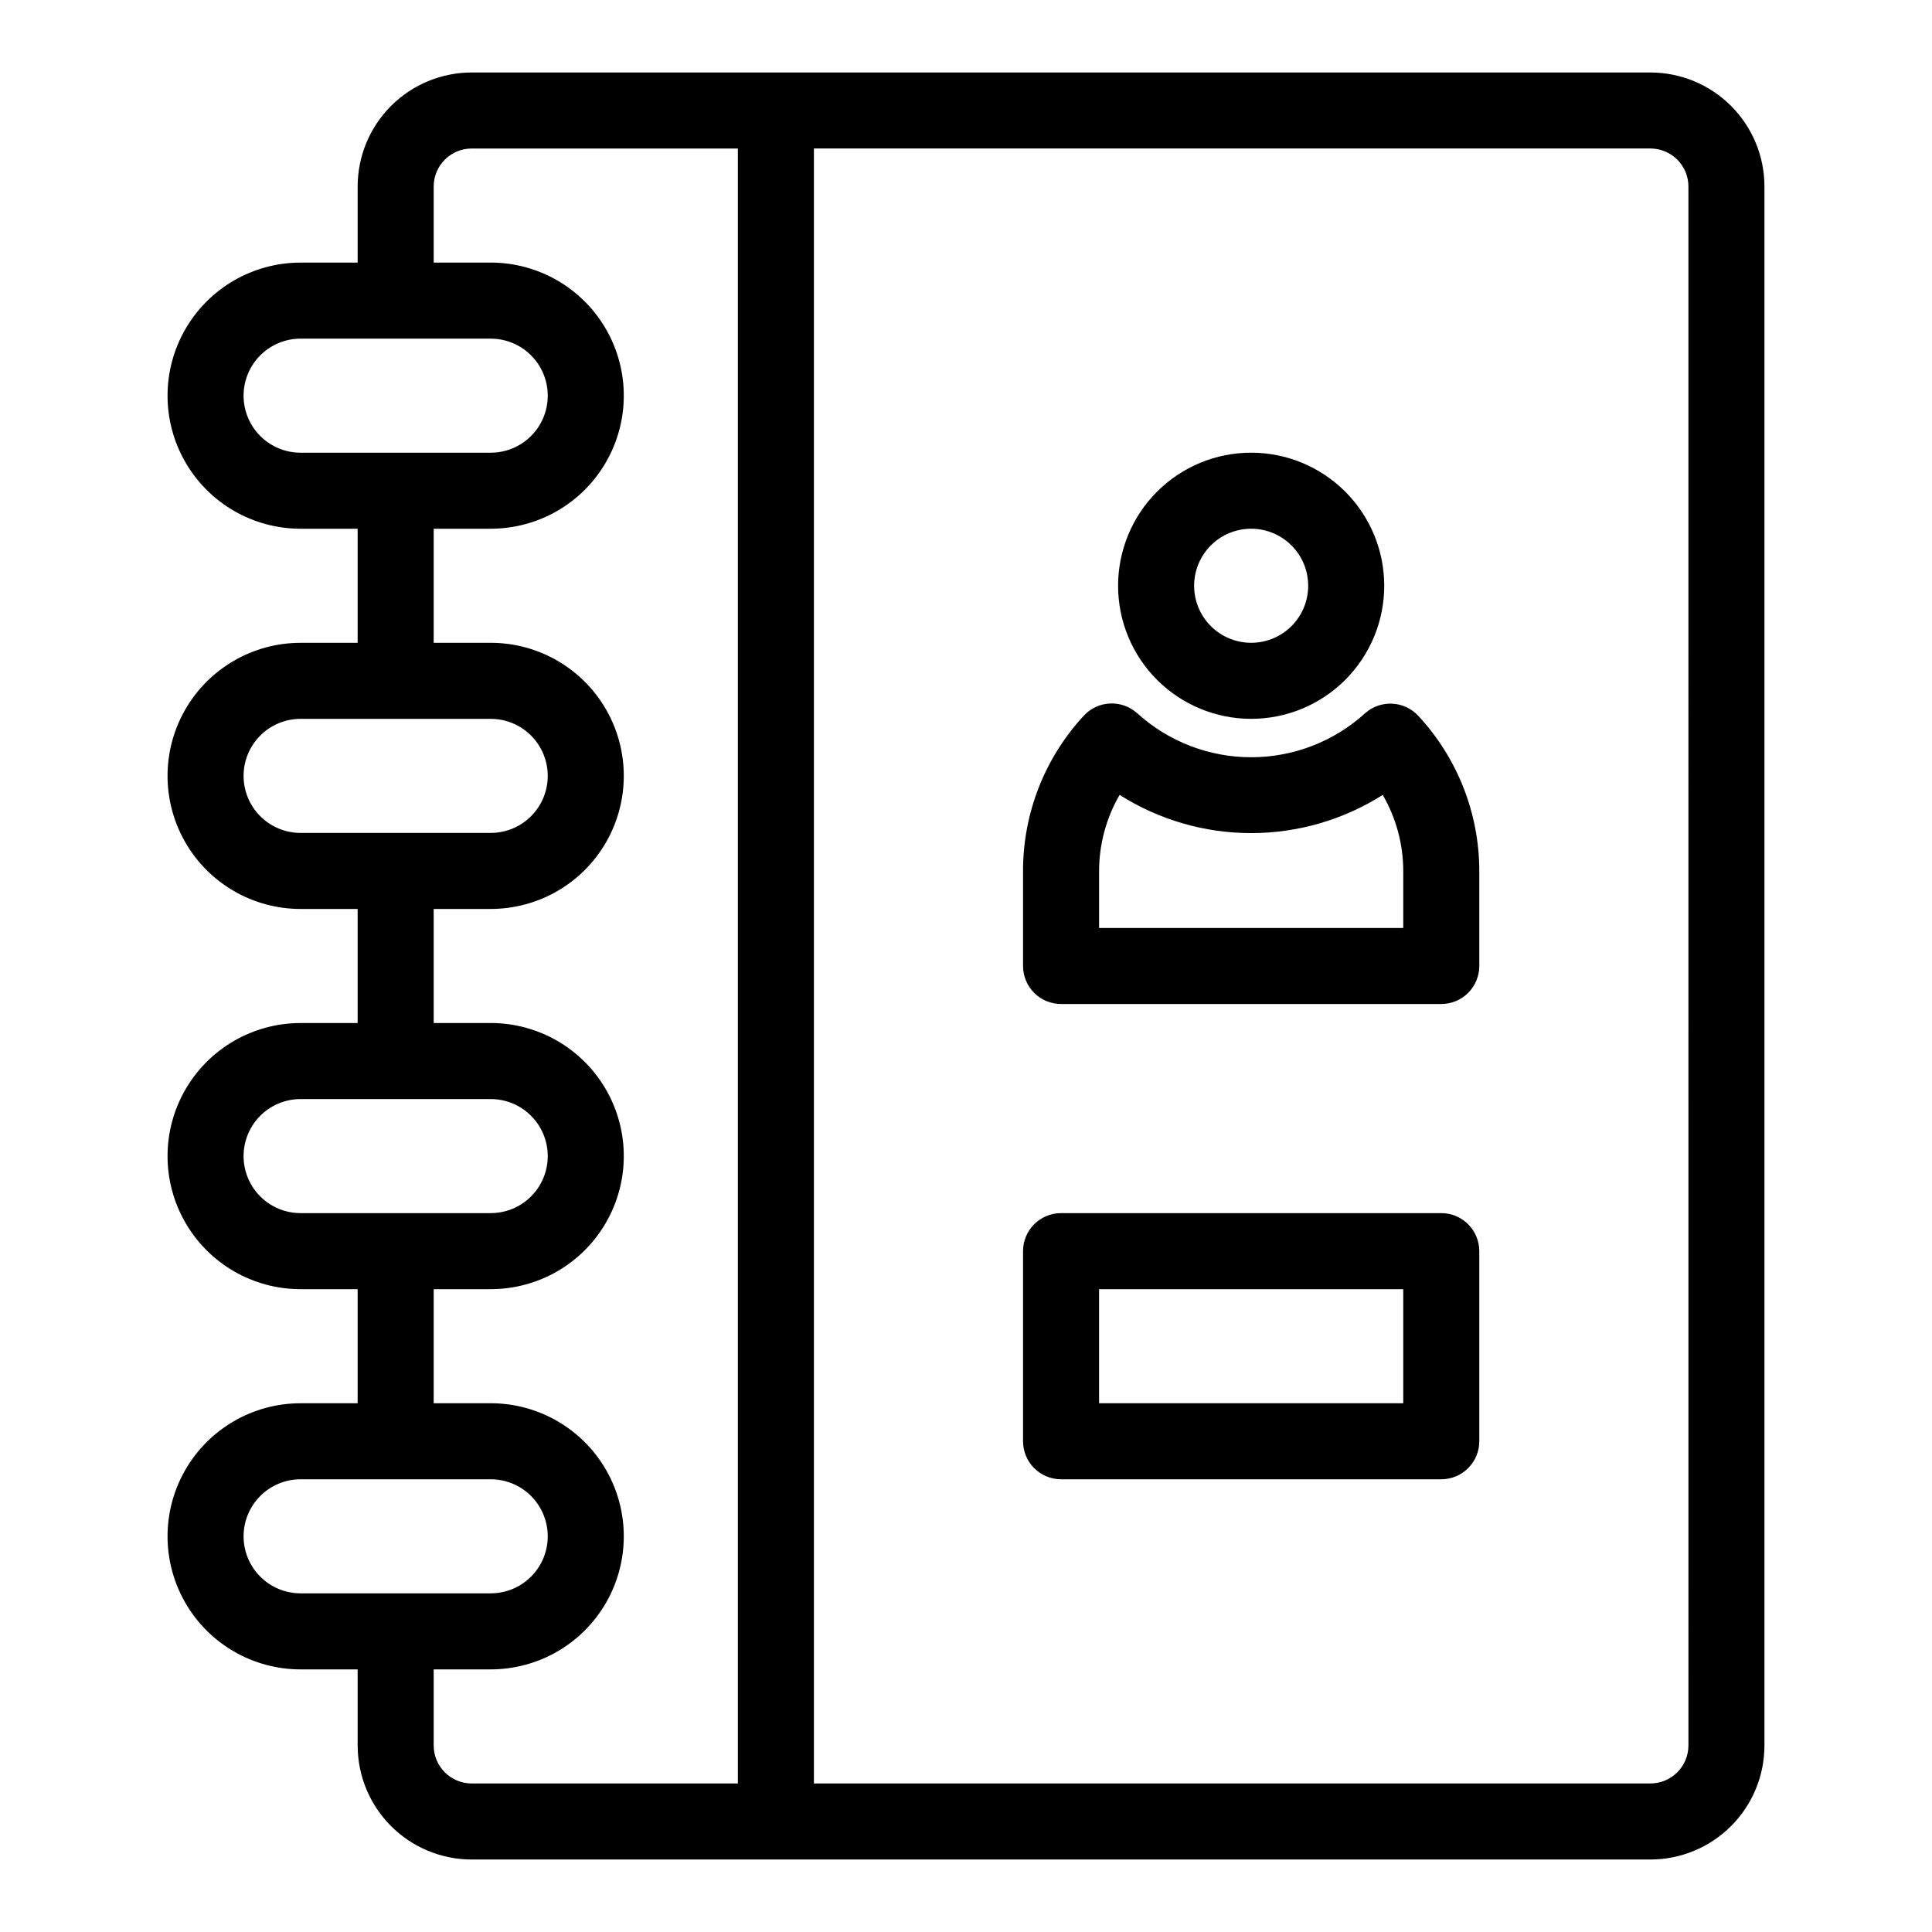 <?xml version="1.0" encoding="UTF-8"?>
<!-- Uploaded to: ICON Repo, www.svgrepo.com, Generator: ICON Repo Mixer Tools -->
<svg fill="#000000" width="800px" height="800px" version="1.1" viewBox="144 144 512 512" xmlns="http://www.w3.org/2000/svg">
 <g>
  <path d="m581.37 163.21h-312.36c-8.016 0-15.707 3.188-21.375 8.855-5.668 5.668-8.852 13.355-8.852 21.375v20.152h-15.117c-12.598 0-24.242 6.723-30.539 17.633-6.301 10.91-6.301 24.355 0 35.266 6.297 10.914 17.941 17.633 30.539 17.633h15.113v30.23h-15.113c-12.598 0-24.242 6.723-30.539 17.633-6.301 10.91-6.301 24.355 0 35.266 6.297 10.914 17.941 17.633 30.539 17.633h15.113v30.23h-15.113c-12.598 0-24.242 6.723-30.539 17.633-6.301 10.91-6.301 24.355 0 35.266 6.297 10.914 17.941 17.633 30.539 17.633h15.113v30.23h-15.113c-12.598 0-24.242 6.723-30.539 17.633-6.301 10.91-6.301 24.355 0 35.266 6.297 10.914 17.941 17.633 30.539 17.633h15.113v20.152h0.004c0 8.02 3.184 15.707 8.852 21.375 5.668 5.672 13.359 8.855 21.375 8.855h312.36c8.016 0 15.703-3.184 21.375-8.855 5.668-5.668 8.852-13.355 8.852-21.375v-413.12c0-8.02-3.184-15.707-8.852-21.375-5.672-5.668-13.359-8.855-21.375-8.855zm-372.82 85.648c0-4.008 1.594-7.852 4.426-10.688 2.836-2.836 6.68-4.426 10.688-4.426h50.383c5.398 0 10.391 2.879 13.09 7.555 2.699 4.68 2.699 10.441 0 15.117-2.699 4.676-7.691 7.555-13.09 7.555h-50.383c-4.008 0-7.852-1.59-10.688-4.426-2.832-2.836-4.426-6.68-4.426-10.688zm0 100.76c0-4.008 1.594-7.852 4.426-10.688 2.836-2.836 6.68-4.426 10.688-4.426h50.383c5.398 0 10.391 2.879 13.09 7.555 2.699 4.68 2.699 10.441 0 15.117s-7.691 7.555-13.09 7.555h-50.383c-4.008 0-7.852-1.59-10.688-4.426-2.832-2.836-4.426-6.68-4.426-10.688zm0 100.76c0-4.008 1.594-7.852 4.426-10.688 2.836-2.832 6.68-4.426 10.688-4.426h50.383c5.398 0 10.391 2.879 13.09 7.559 2.699 4.676 2.699 10.438 0 15.113s-7.691 7.555-13.09 7.555h-50.383c-4.008 0-7.852-1.59-10.688-4.426-2.832-2.836-4.426-6.68-4.426-10.688zm0 100.76c0-4.008 1.594-7.852 4.426-10.688 2.836-2.832 6.68-4.426 10.688-4.426h50.383c5.398 0 10.391 2.879 13.09 7.559 2.699 4.676 2.699 10.438 0 15.113s-7.691 7.555-13.09 7.555h-50.383c-4.008 0-7.852-1.59-10.688-4.426-2.832-2.832-4.426-6.68-4.426-10.688zm50.383 55.418v-20.152h15.113c12.598 0 24.242-6.719 30.543-17.633 6.297-10.91 6.297-24.355 0-35.266-6.301-10.91-17.945-17.633-30.543-17.633h-15.113v-30.23h15.113c12.598 0 24.242-6.719 30.543-17.633 6.297-10.91 6.297-24.355 0-35.266-6.301-10.91-17.945-17.633-30.543-17.633h-15.113v-30.23h15.113c12.598 0 24.242-6.719 30.543-17.633 6.297-10.91 6.297-24.355 0-35.266-6.301-10.91-17.945-17.633-30.543-17.633h-15.113v-30.23h15.113c12.598 0 24.242-6.719 30.543-17.633 6.297-10.91 6.297-24.355 0-35.266-6.301-10.91-17.945-17.633-30.543-17.633h-15.113v-20.152c0-5.566 4.508-10.078 10.074-10.078h70.535v433.28h-70.535c-5.566 0-10.074-4.512-10.074-10.078zm332.52 0h-0.004c0 2.676-1.062 5.238-2.949 7.125-1.891 1.891-4.453 2.953-7.125 2.953h-221.68v-433.28h221.68c2.672 0 5.234 1.062 7.125 2.953 1.887 1.891 2.949 4.453 2.949 7.125z"/>
  <path d="m475.57 334.5c9.352 0 18.324-3.715 24.938-10.328 6.613-6.617 10.328-15.586 10.328-24.938 0-9.355-3.715-18.324-10.328-24.938-6.613-6.617-15.586-10.332-24.938-10.332-9.355 0-18.324 3.715-24.938 10.332-6.613 6.613-10.328 15.582-10.328 24.938 0 9.352 3.715 18.32 10.328 24.938 6.613 6.613 15.582 10.328 24.938 10.328zm0-50.383c4.008 0 7.852 1.594 10.688 4.43 2.836 2.832 4.426 6.676 4.426 10.688 0 4.008-1.59 7.852-4.426 10.688-2.836 2.832-6.68 4.426-10.688 4.426-4.008 0-7.852-1.594-10.688-4.426-2.836-2.836-4.426-6.68-4.426-10.688 0-4.012 1.59-7.856 4.426-10.688 2.836-2.836 6.68-4.43 10.688-4.43z"/>
  <path d="m505.8 332.99c-8.27 7.519-19.047 11.688-30.227 11.688-11.18 0-21.957-4.168-30.23-11.688-4.094-3.664-10.367-3.375-14.105 0.656-10.379 11.191-16.137 25.895-16.121 41.16v25.191c0 2.672 1.062 5.234 2.949 7.125 1.891 1.887 4.453 2.949 7.125 2.949h100.76c2.676 0 5.238-1.062 7.125-2.949 1.891-1.891 2.953-4.453 2.953-7.125v-25.191c-0.012-15.277-5.809-29.984-16.223-41.16-3.727-3.965-9.926-4.254-14.008-0.656zm10.078 56.93h-80.609v-15.113c0.012-7.078 1.891-14.031 5.441-20.152 10.426 6.613 22.516 10.125 34.863 10.125 12.348 0 24.438-3.512 34.863-10.125 3.551 6.121 5.43 13.074 5.441 20.152z"/>
  <path d="m525.95 465.49h-100.76c-5.562 0-10.074 4.512-10.074 10.078v50.379c0 2.676 1.062 5.238 2.949 7.125 1.891 1.891 4.453 2.953 7.125 2.953h100.76c2.676 0 5.238-1.062 7.125-2.953 1.891-1.887 2.953-4.449 2.953-7.125v-50.379c0-2.672-1.062-5.234-2.953-7.125-1.887-1.891-4.449-2.953-7.125-2.953zm-10.074 50.383h-80.609v-30.23h80.609z"/>
 </g>
</svg>